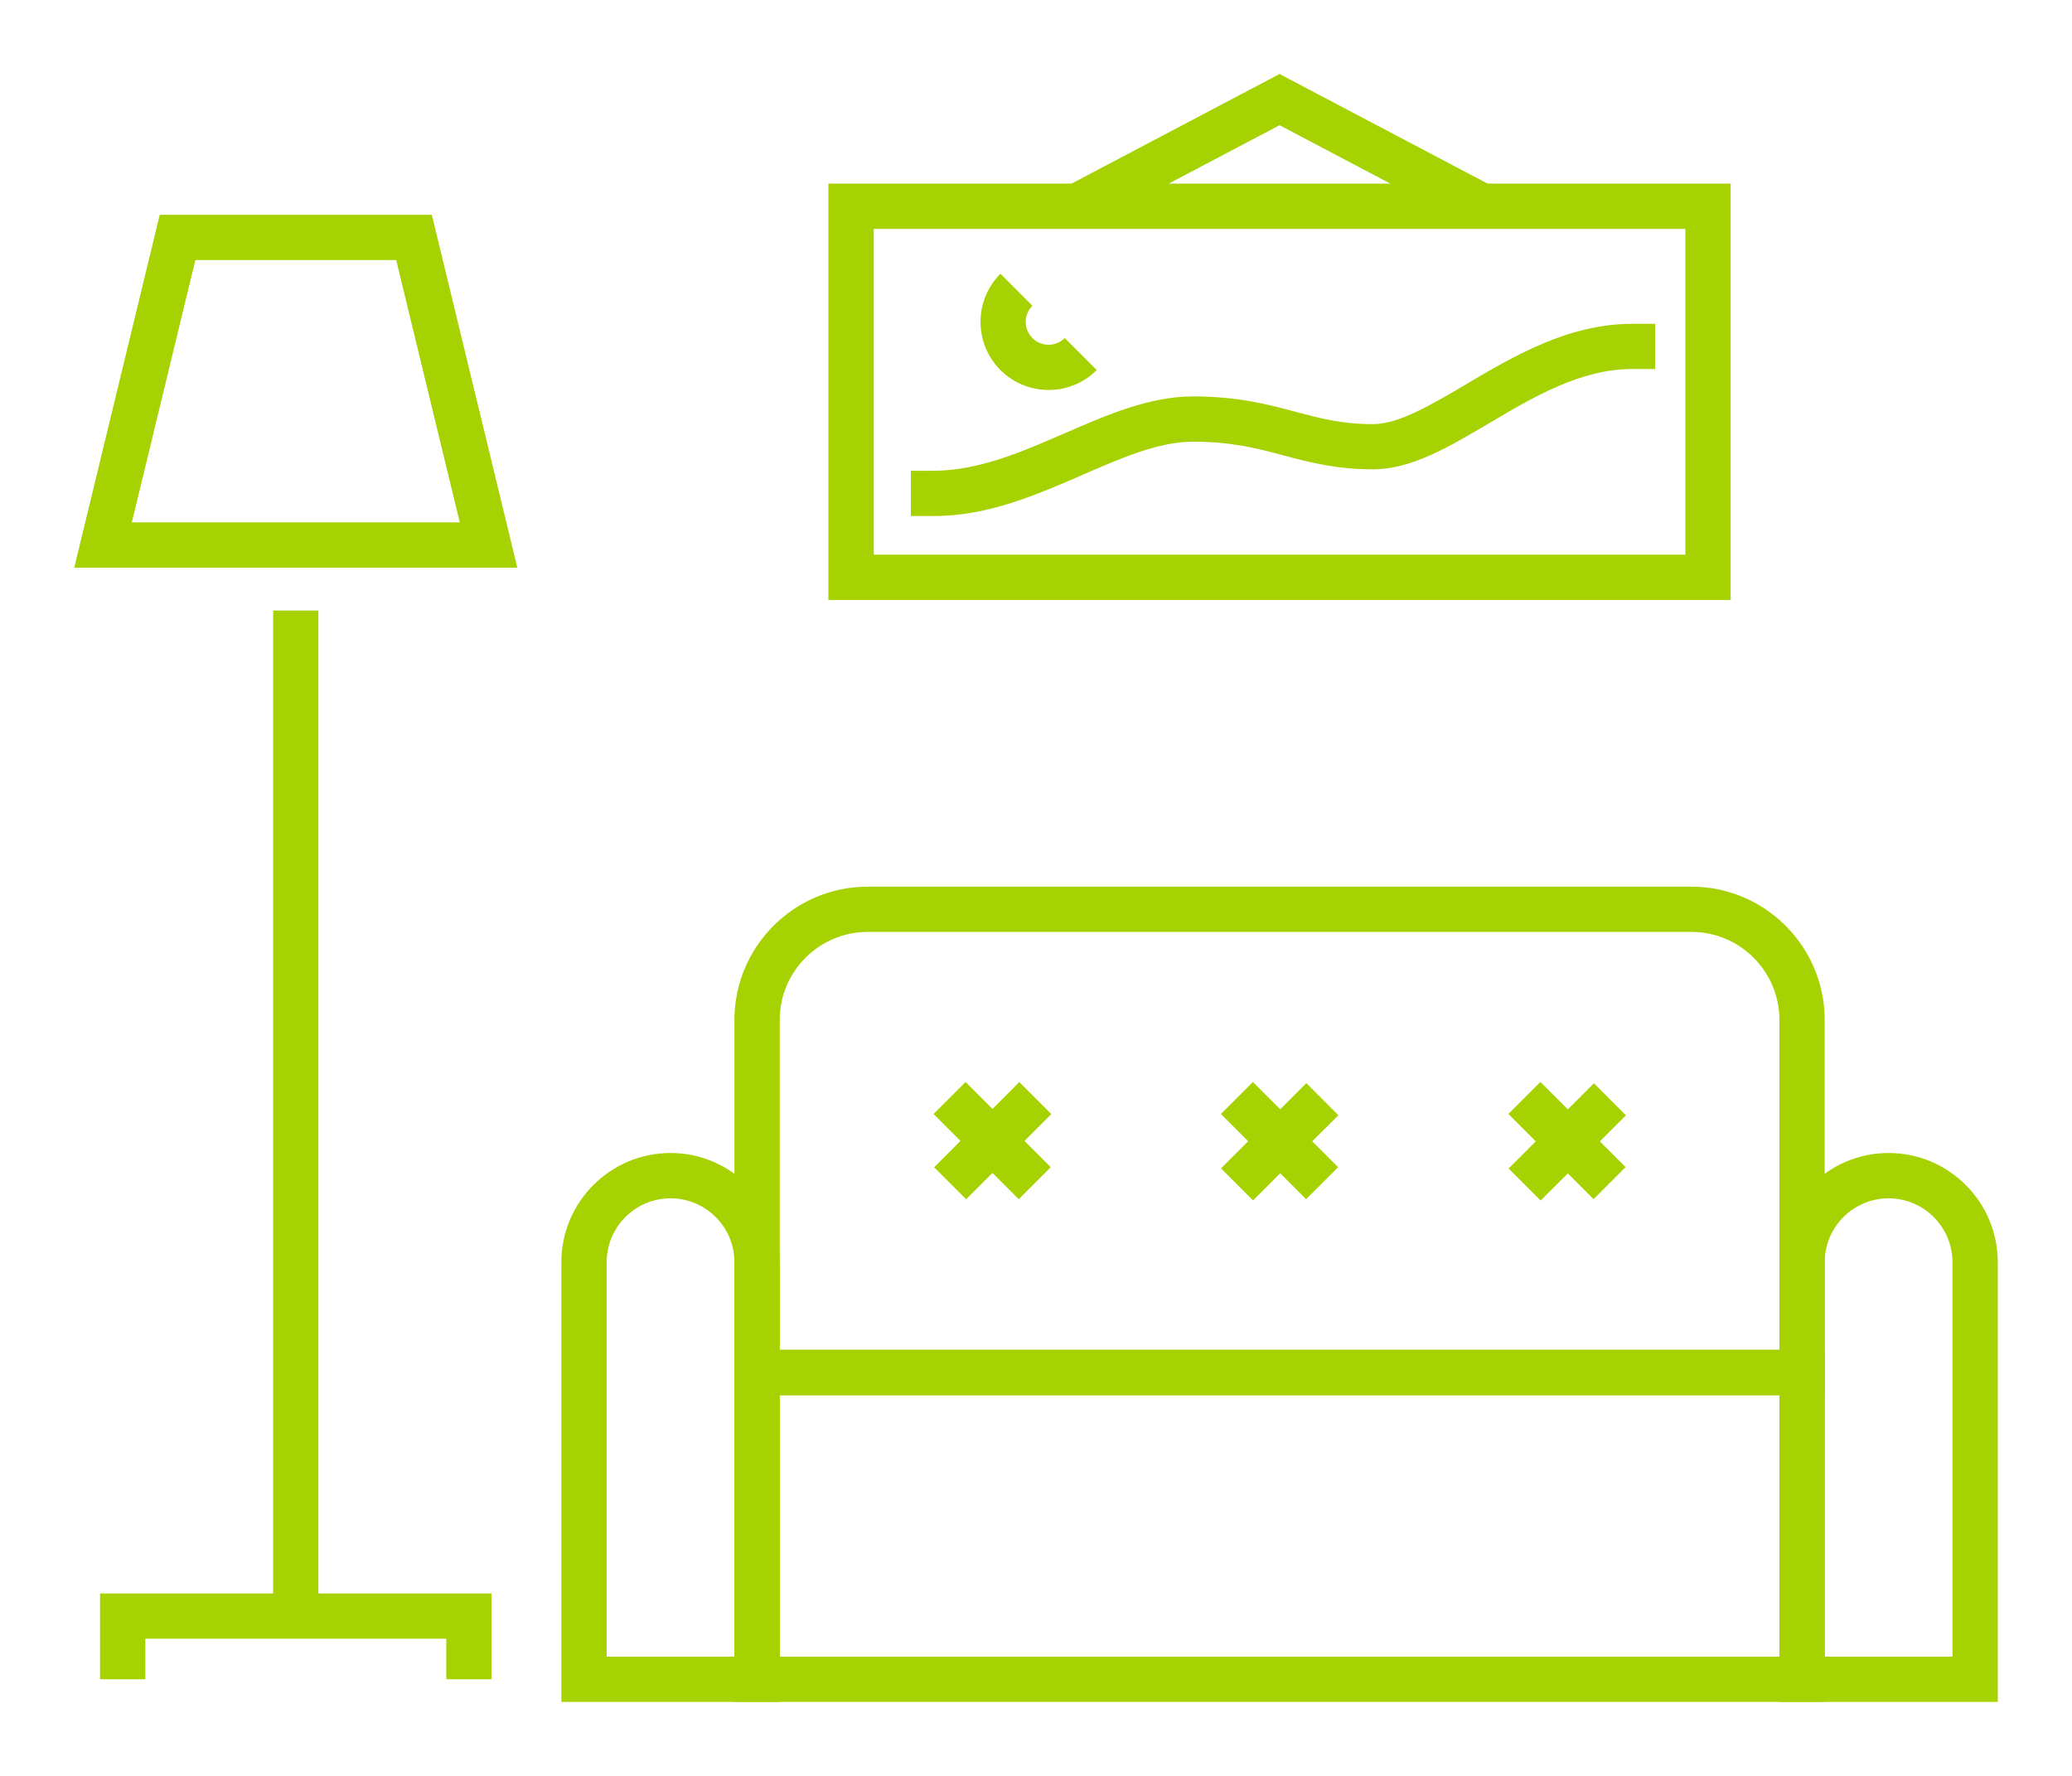 <?xml version="1.0" encoding="utf-8"?>
<!-- Generator: Adobe Illustrator 16.0.0, SVG Export Plug-In . SVG Version: 6.00 Build 0)  -->
<!DOCTYPE svg PUBLIC "-//W3C//DTD SVG 1.1//EN" "http://www.w3.org/Graphics/SVG/1.1/DTD/svg11.dtd">
<svg version="1.1" id="Calque_1" xmlns="http://www.w3.org/2000/svg" xmlns:xlink="http://www.w3.org/1999/xlink" x="0px" y="0px"
	 width="42px" height="36px" viewBox="0 0 42 36" enable-background="new 0 0 42 36" xml:space="preserve">
<g>
	<g>
		<g>
			<path fill="#A5D200" d="M10.486,11.507H1.505l1.733-7.153h5.515L10.486,11.507z M2.672,10.59H9.32L8.031,5.272H3.96L2.672,10.59z
				"/>
		</g>
		<g>
			<polygon fill="#A5D200" points="9.963,34.041 9.046,34.041 9.046,33.219 2.946,33.219 2.946,34.041 2.028,34.041 2.028,32.302 
				9.963,32.302 			"/>
		</g>
		<g>
			<rect x="5.537" y="12.376" fill="#A5D200" width="0.917" height="20.385"/>
		</g>
	</g>
	<g>
		<path fill="#A5D200" d="M36.987,34.5H14.887v-7.137h22.101V34.5z M15.805,33.583h20.264v-5.301H15.805V33.583z"/>
	</g>
	<g>
		<path fill="#A5D200" d="M36.987,28.282H14.887v-7.605c0-1.491,1.213-2.703,2.703-2.703h16.694c1.49,0,2.703,1.212,2.703,2.703
			V28.282z M15.805,27.363h20.264v-6.687c0-0.985-0.8-1.785-1.785-1.785H17.59c-0.984,0-1.785,0.8-1.785,1.785V27.363z"/>
	</g>
	<g>
		<path fill="#A5D200" d="M35.082,12.162H16.792v-8.44h18.289V12.162z M17.711,11.244h16.452V4.641H17.711V11.244z"/>
	</g>
	<g>
		<polygon fill="#A5D200" points="29.826,4.588 25.937,2.538 22.048,4.588 21.62,3.775 25.937,1.5 30.254,3.775 		"/>
	</g>
	<g>
		<g>
			
				<rect x="24.715" y="22.668" transform="matrix(0.707 0.707 -0.707 0.707 23.95 -11.566)" fill="#A5D200" width="2.443" height="0.918"/>
		</g>
		<g>
			
				<rect x="25.478" y="21.905" transform="matrix(0.707 0.708 -0.708 0.707 23.976 -11.568)" fill="#A5D200" width="0.918" height="2.443"/>
		</g>
	</g>
	<g>
		<g>
			
				<rect x="18.889" y="22.668" transform="matrix(0.707 0.707 -0.707 0.707 22.244 -7.447)" fill="#A5D200" width="2.443" height="0.918"/>
		</g>
		<g>
			
				<rect x="19.652" y="21.905" transform="matrix(0.707 0.707 -0.707 0.707 22.255 -7.446)" fill="#A5D200" width="0.918" height="2.443"/>
		</g>
	</g>
	<g>
		<g>
			
				<rect x="31.305" y="21.905" transform="matrix(0.707 0.708 -0.708 0.707 25.686 -15.691)" fill="#A5D200" width="0.918" height="2.443"/>
		</g>
		<g>
			
				<rect x="30.542" y="22.668" transform="matrix(0.707 0.707 -0.707 0.707 25.657 -15.687)" fill="#A5D200" width="2.443" height="0.918"/>
		</g>
	</g>
	<g>
		<path fill="#A5D200" d="M18.922,10.461h-0.458V9.543h0.458c0.914,0,1.803-0.387,2.662-0.761c0.843-0.367,1.713-0.746,2.6-0.746
			c0.912,0,1.529,0.165,2.074,0.311c0.504,0.134,0.938,0.251,1.573,0.251c0.521,0,1.18-0.391,1.878-0.803
			c0.976-0.577,2.082-1.231,3.383-1.231h0.458V7.48h-0.458c-1.051,0-1.999,0.561-2.915,1.104c-0.809,0.479-1.573,0.93-2.346,0.93
			c-0.755,0-1.291-0.144-1.81-0.281c-0.539-0.144-1.046-0.279-1.837-0.279c-0.696,0-1.443,0.325-2.233,0.669
			C21.005,10.034,20.027,10.461,18.922,10.461z"/>
	</g>
	<g>
		<path fill="#A5D200" d="M21.257,7.905c-0.355,0-0.708-0.134-0.978-0.403c-0.538-0.538-0.538-1.415,0-1.953l0.648,0.649
			c-0.181,0.181-0.181,0.474,0.001,0.655c0.179,0.181,0.475,0.181,0.655,0l0.648,0.648C21.963,7.771,21.61,7.905,21.257,7.905z"/>
	</g>
	<g>
		<path fill="#A5D200" d="M15.805,34.5h-4.426v-8.913c0-1.22,0.993-2.214,2.212-2.214s2.213,0.994,2.213,2.214V34.5z M12.297,33.583
			h2.59v-7.996c0-0.714-0.581-1.295-1.295-1.295s-1.295,0.581-1.295,1.295V33.583z"/>
	</g>
	<g>
		<path fill="#A5D200" d="M40.495,34.5h-4.425v-8.913c0-1.22,0.993-2.214,2.213-2.214s2.212,0.994,2.212,2.214V34.5z M36.987,33.583
			h2.59v-7.996c0-0.714-0.581-1.295-1.295-1.295s-1.295,0.581-1.295,1.295V33.583z"/>
	</g>
</g>
</svg>
